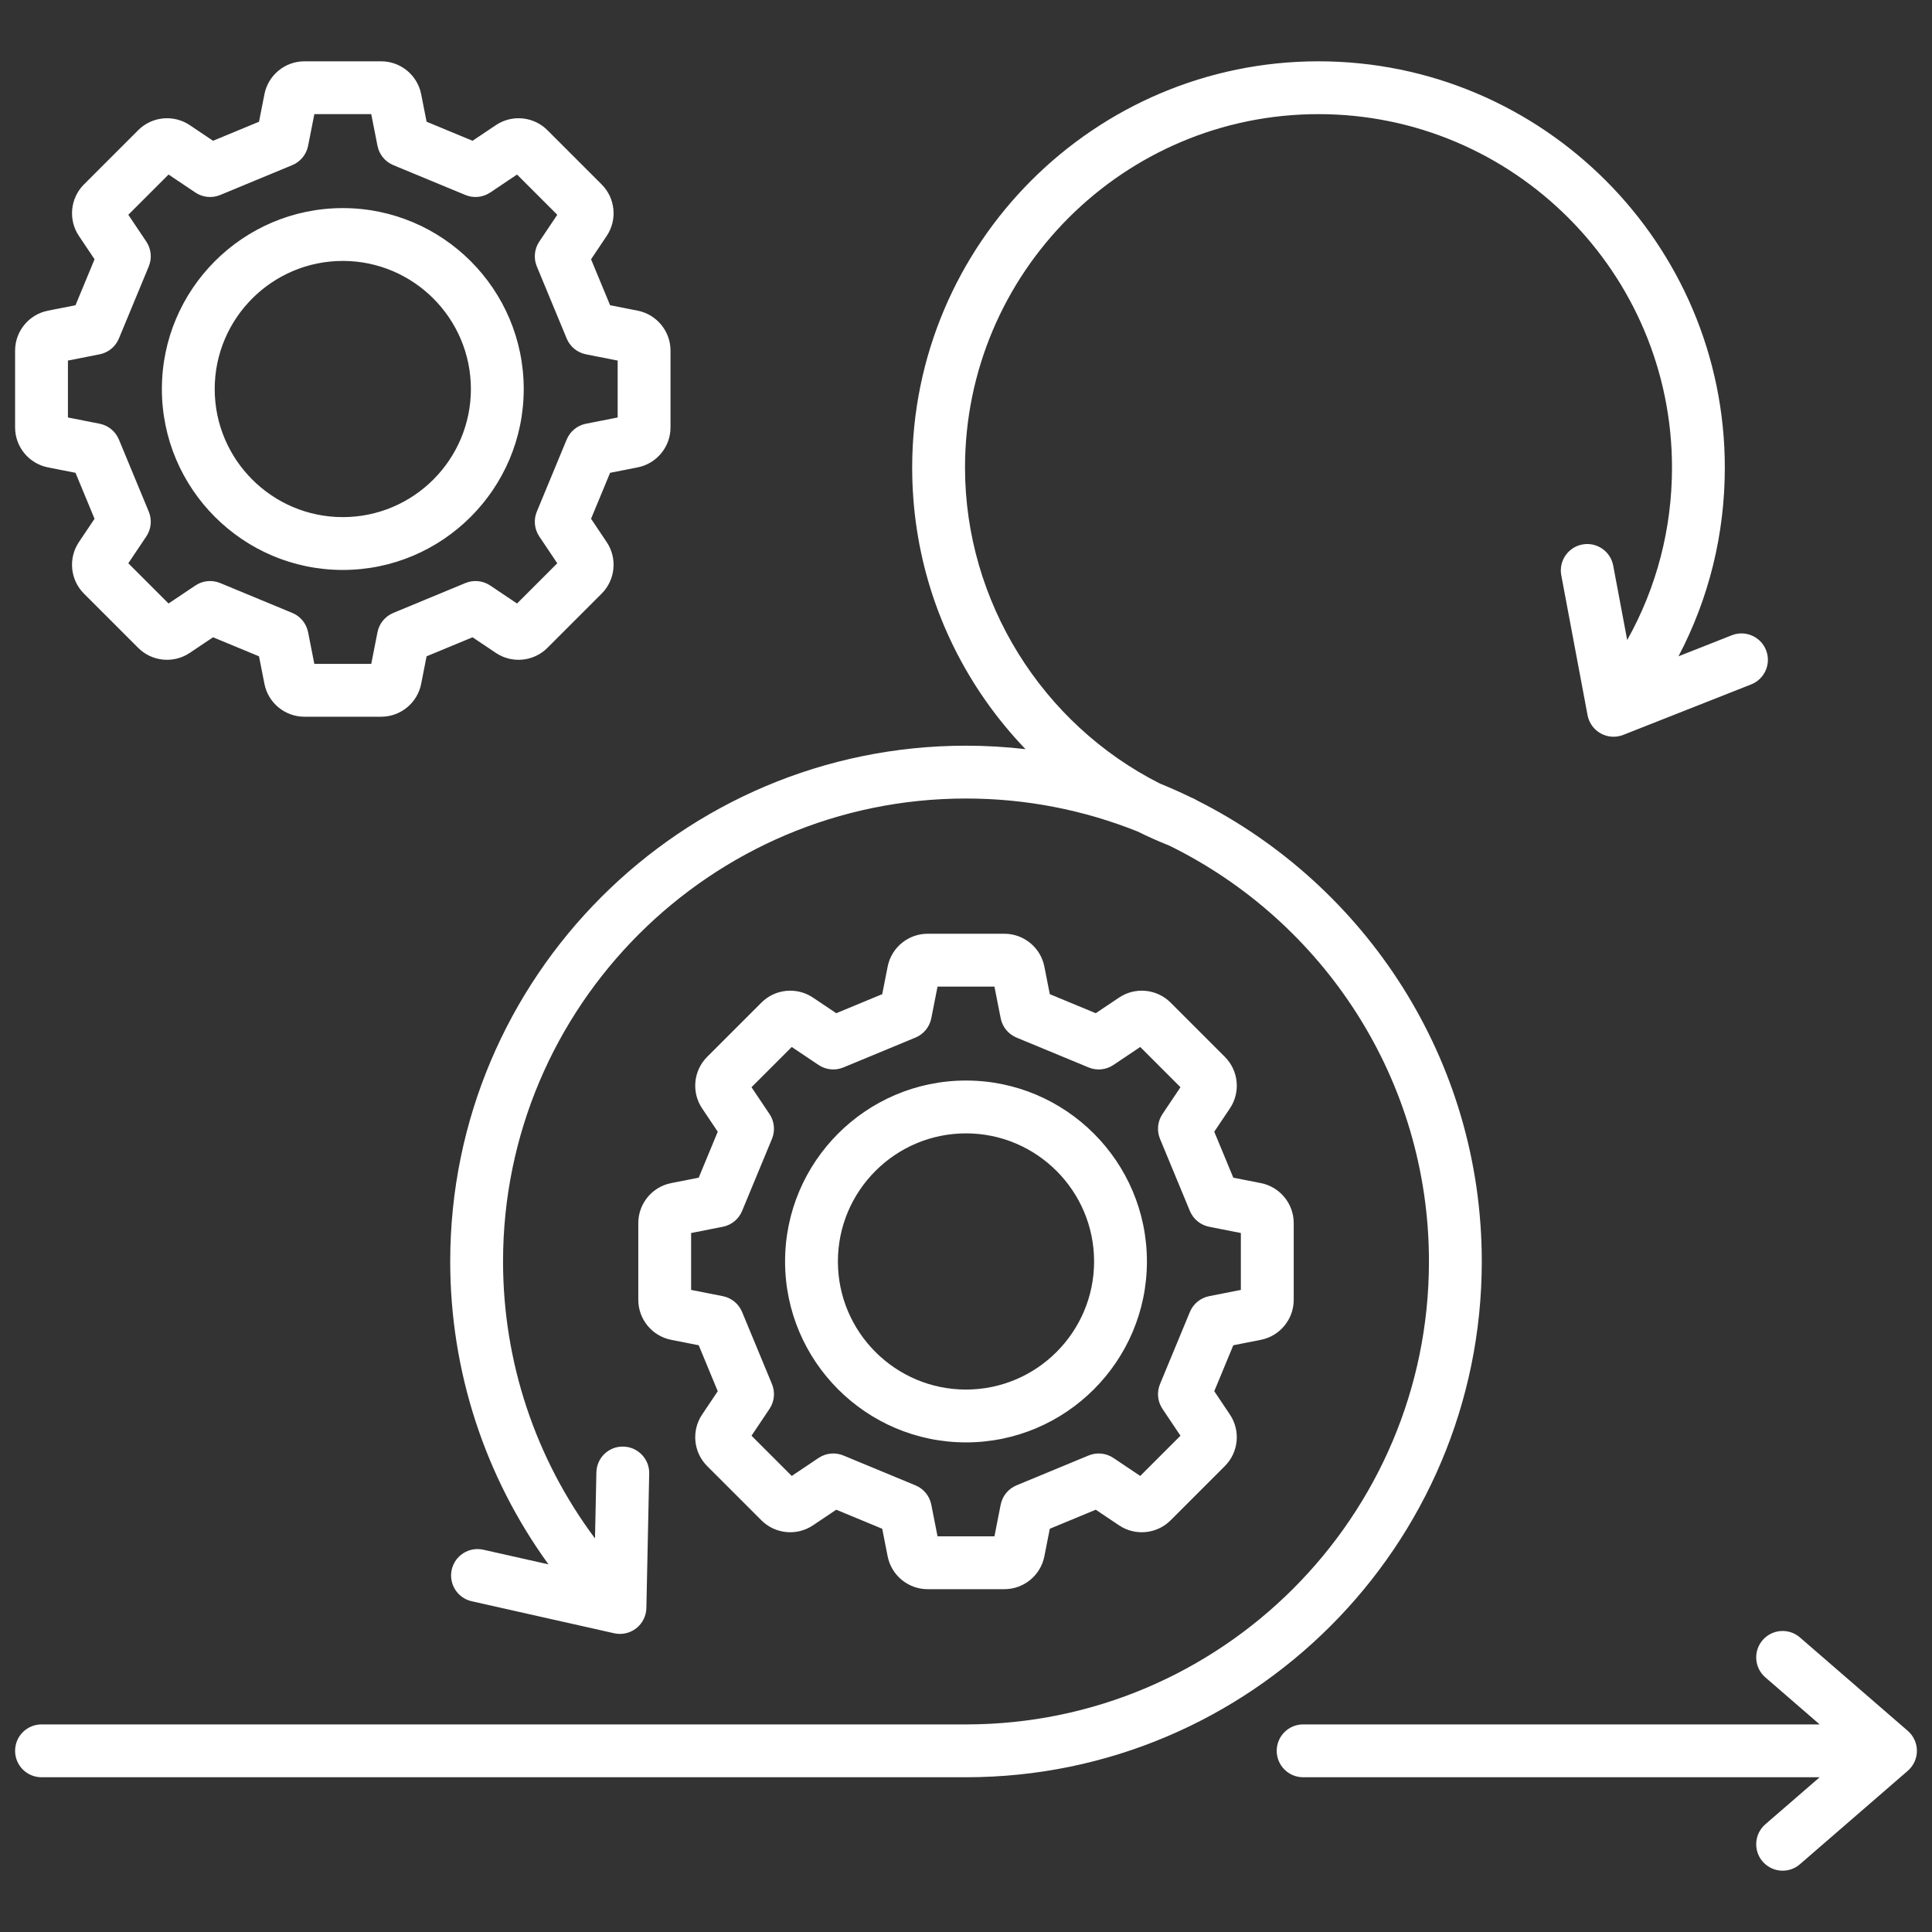 <svg width="512" height="512" viewBox="0 0 512 512" fill="none" xmlns="http://www.w3.org/2000/svg">
<rect x="0" y="0" width="512" height="512" fill="#333333" stroke="none"/>
<path d="M256 470.989H11C7.134 470.989 4 467.855 4 463.989C4 460.123 7.134 456.989 11 456.989H255.999C323.649 456.989 378.687 401.952 378.687 334.301C378.687 285.966 350.588 244.077 309.871 224.093C307.016 222.966 304.225 221.719 301.496 220.364C287.42 214.723 272.067 211.614 256 211.614C188.351 211.614 133.313 266.651 133.313 334.301C133.313 360.903 141.899 386.582 157.68 407.697L158.048 390.215C158.129 386.351 161.288 383.261 165.194 383.364C169.058 383.445 172.126 386.644 172.045 390.51L171.296 426.151C171.252 428.251 170.268 430.219 168.613 431.514C166.96 432.81 164.813 433.294 162.762 432.832L125.008 424.348C121.237 423.5 118.866 419.756 119.714 415.984C120.562 412.213 124.301 409.843 128.078 410.69L145.356 414.573C128.479 391.336 119.312 363.309 119.312 334.302C119.312 258.933 180.629 197.615 255.999 197.615C261.331 197.615 266.589 197.932 271.763 198.529C267.922 194.523 264.365 190.21 261.139 185.6C248.447 167.464 241.738 146.138 241.738 123.927C241.738 64.553 290.042 16.248 349.416 16.248C408.79 16.248 457.095 64.553 457.095 123.927C457.095 141.556 452.884 158.59 444.815 173.927L458.941 168.352C462.537 166.932 466.602 168.698 468.021 172.293C469.441 175.889 467.676 179.955 464.08 181.374L430.171 194.756C428.228 195.523 426.046 195.381 424.218 194.372C422.39 193.363 421.108 191.59 420.722 189.537L413.756 152.466C413.042 148.667 415.544 145.008 419.343 144.294C423.143 143.581 426.801 146.081 427.516 149.881L431.224 169.617C439.018 155.717 443.096 140.11 443.096 123.926C443.096 72.271 401.072 30.247 349.417 30.247C297.762 30.247 255.739 72.271 255.739 123.926C255.739 159.349 276.17 191.91 307.409 207.657C310.195 208.792 312.937 210.012 315.628 211.322C315.706 211.352 315.782 211.386 315.861 211.417C316.337 211.6 316.778 211.831 317.188 212.099C361.919 234.587 392.688 280.915 392.688 334.301C392.688 409.671 331.371 470.989 256 470.989ZM185.165 312.096L190.211 299.916L186.062 293.728C183.2 289.46 183.759 283.724 187.394 280.09L201.79 265.694C205.423 262.059 211.157 261.499 215.429 264.362L221.616 268.511L233.797 263.464L235.238 256.156C236.231 251.114 240.683 247.454 245.823 247.454H266.181C271.321 247.454 275.773 251.114 276.767 256.156L278.207 263.464L290.388 268.511L296.576 264.362C300.843 261.499 306.579 262.059 310.214 265.694L324.61 280.09C328.244 283.723 328.804 289.458 325.942 293.727L321.793 299.915L326.839 312.096L334.147 313.537C339.19 314.53 342.85 318.981 342.85 324.121V344.48C342.85 349.617 339.191 354.069 334.151 355.065L326.839 356.506L321.793 368.686L325.942 374.874C328.804 379.145 328.243 384.879 324.61 388.512L310.214 402.908C306.578 406.543 300.843 407.1 296.575 404.239L290.387 400.09L278.207 405.136L276.767 412.445C275.773 417.488 271.321 421.148 266.181 421.148H245.823C240.683 421.148 236.231 417.488 235.237 412.445L233.797 405.137L221.616 400.09L215.428 404.239C211.164 407.1 205.428 406.543 201.791 402.91L187.395 388.513C183.76 384.879 183.201 379.143 186.063 374.874L190.212 368.686L185.166 356.506L177.857 355.066C172.813 354.068 169.155 349.617 169.155 344.48V324.121C169.155 318.981 172.815 314.53 177.858 313.536L185.166 312.096H185.165ZM183.154 326.762V341.841L191.55 343.496C193.848 343.949 195.767 345.521 196.663 347.685L204.579 366.792C205.475 368.955 205.23 371.424 203.926 373.369L199.158 380.479L209.82 391.141L216.93 386.373C218.873 385.068 221.344 384.821 223.507 385.72L242.614 393.636C244.778 394.532 246.35 396.451 246.802 398.749L248.458 407.145H263.537L265.192 398.748C265.645 396.45 267.217 394.531 269.381 393.635L288.488 385.72C290.651 384.823 293.121 385.069 295.065 386.373L302.175 391.141L312.837 380.479L308.069 373.369C306.764 371.424 306.519 368.955 307.416 366.792L315.332 347.685C316.228 345.521 318.147 343.949 320.445 343.496L328.841 341.841V326.762L320.445 325.106C318.147 324.654 316.228 323.082 315.332 320.918L307.416 301.811C306.52 299.648 306.765 297.179 308.069 295.234L312.837 288.124L302.175 277.461L295.065 282.229C293.121 283.534 290.65 283.78 288.488 282.882L269.381 274.966C267.217 274.07 265.645 272.151 265.192 269.853L263.537 261.457H248.458L246.802 269.853C246.35 272.151 244.778 274.07 242.614 274.966L223.507 282.882C221.345 283.779 218.874 283.533 216.93 282.229L209.82 277.461L199.157 288.124L203.926 295.234C205.231 297.179 205.476 299.648 204.579 301.811L196.663 320.918C195.767 323.082 193.848 324.654 191.551 325.106L183.154 326.762ZM208.052 334.301C208.052 307.863 229.561 286.354 255.999 286.354C282.437 286.354 303.946 307.863 303.946 334.301C303.946 360.739 282.437 382.248 255.999 382.248C229.561 382.248 208.052 360.739 208.052 334.301ZM222.052 334.301C222.052 353.02 237.281 368.248 255.999 368.248C274.717 368.248 289.946 353.019 289.946 334.301C289.946 315.583 274.717 300.354 255.999 300.354C237.281 300.354 222.052 315.583 222.052 334.301ZM505.583 458.697L476.996 433.934C474.074 431.404 469.654 431.721 467.122 434.642C464.591 437.564 464.908 441.985 467.83 444.516L482.228 456.988H345.342C341.476 456.988 338.342 460.122 338.342 463.988C338.342 467.854 341.476 470.988 345.342 470.988H482.228L467.83 483.46C464.908 485.991 464.591 490.412 467.122 493.334C468.507 494.933 470.456 495.751 472.416 495.751C474.04 495.751 475.672 495.189 476.996 494.042L505.583 469.279C507.118 467.949 508 466.018 508 463.988C508 461.958 507.118 460.027 505.583 458.697ZM4 113.274V92.916C4 87.777 7.659 83.326 12.701 82.331L20.011 80.89L25.057 68.71L20.908 62.522C18.048 58.253 18.607 52.519 22.238 48.885L36.635 34.488C40.267 30.855 46.002 30.293 50.271 33.155L56.461 37.306L68.641 32.26L70.082 24.951C71.078 19.908 75.529 16.249 80.667 16.249H101.025C106.165 16.249 110.617 19.909 111.611 24.952L113.051 32.26L125.231 37.306L131.419 33.156C135.689 30.294 141.424 30.854 145.057 34.488L159.453 48.883C163.088 52.518 163.648 58.254 160.785 62.522L156.636 68.71L161.682 80.89L168.99 82.331C174.034 83.326 177.693 87.778 177.693 92.916V113.274C177.693 118.413 174.034 122.865 168.992 123.859L161.682 125.3L156.636 137.48L160.785 143.668C163.647 147.936 163.088 153.672 159.453 157.306L145.057 171.702C141.423 175.336 135.687 175.896 131.418 173.033L125.23 168.884L113.05 173.93L111.61 181.239C110.616 186.281 106.164 189.941 101.024 189.941H80.666C75.528 189.941 71.077 186.282 70.081 181.242L68.64 173.93L56.46 168.884L50.272 173.033C46.004 175.895 40.267 175.336 36.634 171.702L22.238 157.306C18.605 153.671 18.046 147.936 20.904 143.67L25.055 137.48L20.009 125.3L12.701 123.86C7.657 122.865 3.998 118.413 3.998 113.274H4ZM18 110.635L26.396 112.29C28.694 112.743 30.613 114.315 31.509 116.478L39.425 135.585C40.321 137.749 40.076 140.218 38.772 142.163L34.004 149.272L44.666 159.935L51.776 155.167C53.719 153.861 56.19 153.617 58.353 154.514L77.46 162.43C79.624 163.326 81.196 165.245 81.648 167.543L83.304 175.94H98.383L100.038 167.543C100.491 165.245 102.063 163.326 104.227 162.43L123.334 154.514C125.497 153.618 127.967 153.862 129.911 155.167L137.021 159.935L147.683 149.273L142.915 142.163C141.61 140.218 141.365 137.749 142.262 135.585L150.178 116.478C151.074 114.314 152.993 112.742 155.291 112.29L163.687 110.635V95.555L155.291 93.899C152.993 93.446 151.074 91.874 150.178 89.711L142.262 70.604C141.366 68.44 141.611 65.971 142.915 64.026L147.683 56.917L137.02 46.254L129.911 51.022C127.966 52.326 125.496 52.572 123.334 51.675L104.227 43.759C102.063 42.863 100.491 40.944 100.038 38.646L98.383 30.249H83.304L81.648 38.646C81.196 40.943 79.624 42.862 77.46 43.759L58.353 51.675C56.19 52.571 53.72 52.326 51.776 51.022L44.667 46.254L34.004 56.917L38.772 64.026C40.077 65.971 40.322 68.44 39.425 70.604L31.509 89.711C30.613 91.875 28.694 93.446 26.397 93.899L18 95.554V110.635ZM42.899 103.095C42.899 76.657 64.408 55.148 90.846 55.148C117.284 55.148 138.793 76.657 138.793 103.095C138.793 129.533 117.284 151.042 90.846 151.042C64.408 151.042 42.899 129.533 42.899 103.095ZM56.899 103.095C56.899 121.814 72.128 137.042 90.846 137.042C109.564 137.042 124.793 121.813 124.793 103.095C124.793 84.377 109.564 69.148 90.846 69.148C72.128 69.148 56.899 84.377 56.899 103.095Z" fill="white"/>
</svg>
